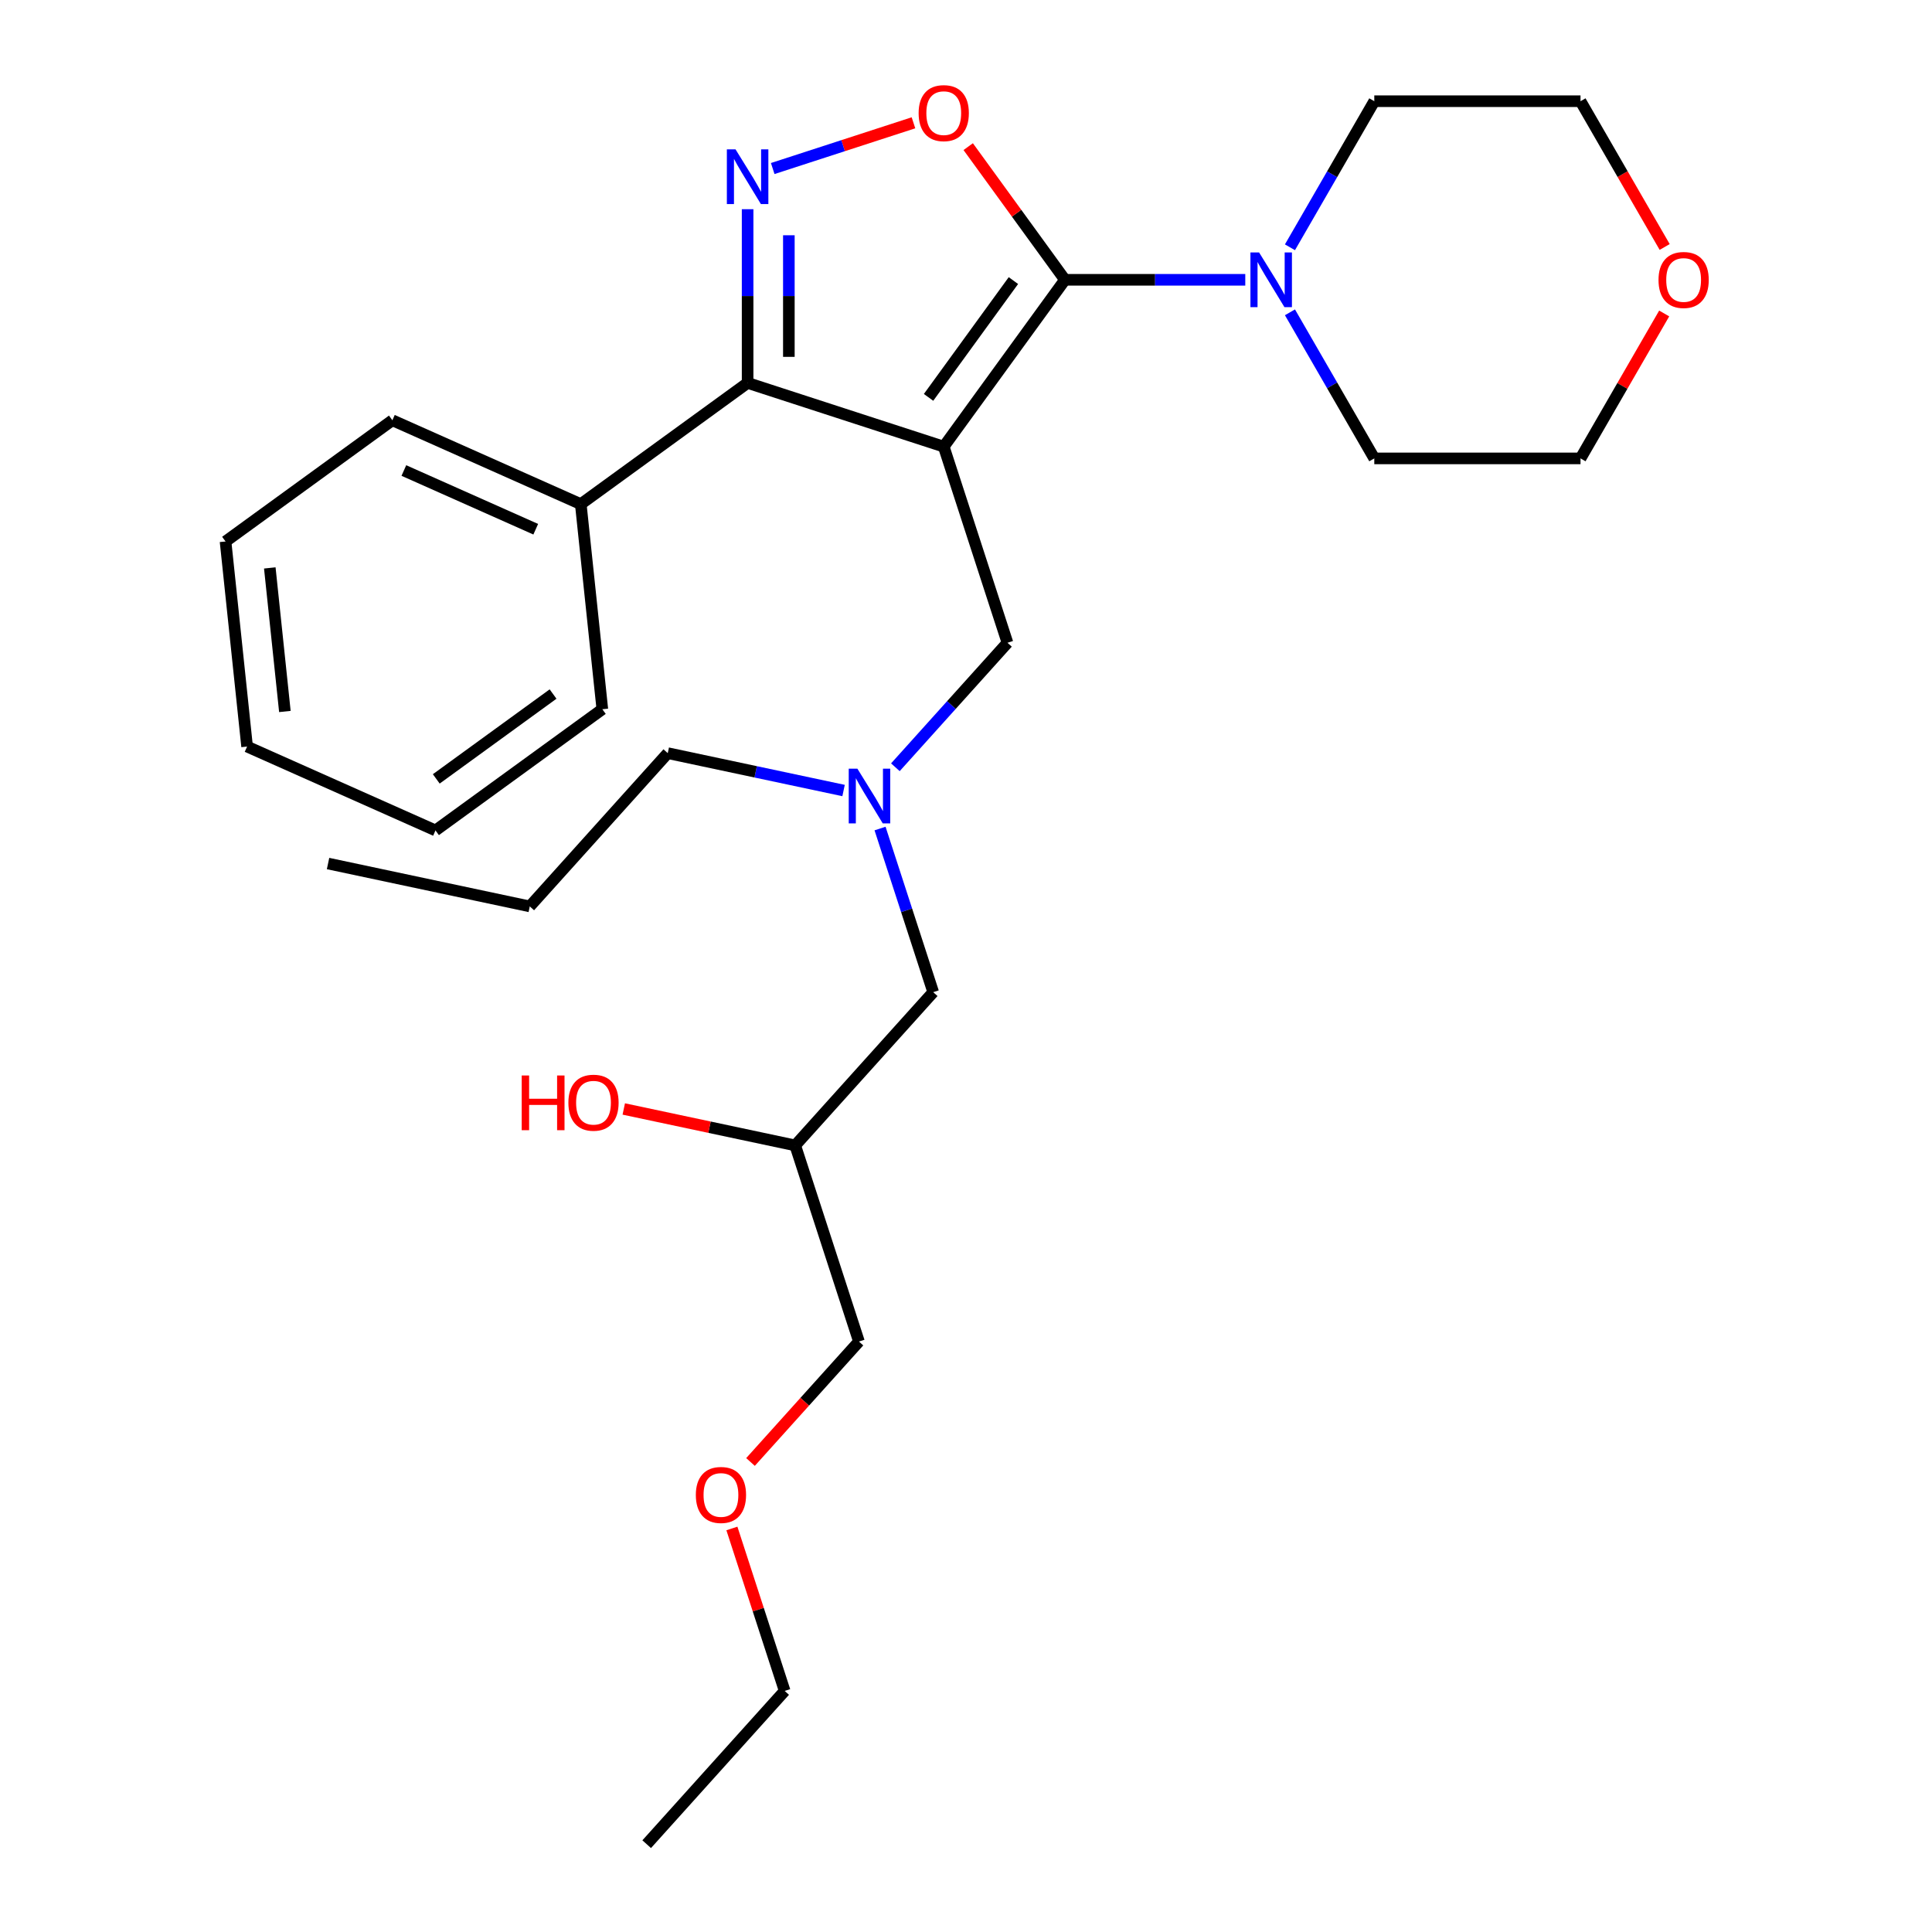 <?xml version='1.0' encoding='iso-8859-1'?>
<svg version='1.1' baseProfile='full'
              xmlns='http://www.w3.org/2000/svg'
                      xmlns:rdkit='http://www.rdkit.org/xml'
                      xmlns:xlink='http://www.w3.org/1999/xlink'
                  xml:space='preserve'
width='1000px' height='1000px' viewBox='0 0 1000 1000'>
<!-- END OF HEADER -->
<rect style='opacity:1.0;fill:#FFFFFF;stroke:none' width='1000' height='1000' x='0' y='0'> </rect>
<path class='bond-0' d='M 436.632,409.173 L 391.132,399.501' style='fill:none;fill-rule:evenodd;stroke:#0000FF;stroke-width:6px;stroke-linecap:butt;stroke-linejoin:miter;stroke-opacity:1' />
<path class='bond-0' d='M 391.132,399.501 L 345.632,389.83' style='fill:none;fill-rule:evenodd;stroke:#000000;stroke-width:6px;stroke-linecap:butt;stroke-linejoin:miter;stroke-opacity:1' />
<path class='bond-1' d='M 455.509,428.851 L 469.267,471.196' style='fill:none;fill-rule:evenodd;stroke:#0000FF;stroke-width:6px;stroke-linecap:butt;stroke-linejoin:miter;stroke-opacity:1' />
<path class='bond-1' d='M 469.267,471.196 L 483.026,513.54' style='fill:none;fill-rule:evenodd;stroke:#000000;stroke-width:6px;stroke-linecap:butt;stroke-linejoin:miter;stroke-opacity:1' />
<path class='bond-2' d='M 463.449,397.131 L 492.457,364.915' style='fill:none;fill-rule:evenodd;stroke:#0000FF;stroke-width:6px;stroke-linecap:butt;stroke-linejoin:miter;stroke-opacity:1' />
<path class='bond-2' d='M 492.457,364.915 L 521.464,332.699' style='fill:none;fill-rule:evenodd;stroke:#000000;stroke-width:6px;stroke-linecap:butt;stroke-linejoin:miter;stroke-opacity:1' />
<path class='bond-3' d='M 483.026,513.54 L 411.602,592.864' style='fill:none;fill-rule:evenodd;stroke:#000000;stroke-width:6px;stroke-linecap:butt;stroke-linejoin:miter;stroke-opacity:1' />
<path class='bond-4' d='M 411.602,592.864 L 367.232,583.433' style='fill:none;fill-rule:evenodd;stroke:#000000;stroke-width:6px;stroke-linecap:butt;stroke-linejoin:miter;stroke-opacity:1' />
<path class='bond-4' d='M 367.232,583.433 L 322.862,574.001' style='fill:none;fill-rule:evenodd;stroke:#FF0000;stroke-width:6px;stroke-linecap:butt;stroke-linejoin:miter;stroke-opacity:1' />
<path class='bond-5' d='M 411.602,592.864 L 444.587,694.381' style='fill:none;fill-rule:evenodd;stroke:#000000;stroke-width:6px;stroke-linecap:butt;stroke-linejoin:miter;stroke-opacity:1' />
<path class='bond-6' d='M 444.587,694.381 L 416.523,725.548' style='fill:none;fill-rule:evenodd;stroke:#000000;stroke-width:6px;stroke-linecap:butt;stroke-linejoin:miter;stroke-opacity:1' />
<path class='bond-6' d='M 416.523,725.548 L 388.459,756.716' style='fill:none;fill-rule:evenodd;stroke:#FF0000;stroke-width:6px;stroke-linecap:butt;stroke-linejoin:miter;stroke-opacity:1' />
<path class='bond-7' d='M 378.826,791.133 L 392.487,833.177' style='fill:none;fill-rule:evenodd;stroke:#FF0000;stroke-width:6px;stroke-linecap:butt;stroke-linejoin:miter;stroke-opacity:1' />
<path class='bond-7' d='M 392.487,833.177 L 406.148,875.221' style='fill:none;fill-rule:evenodd;stroke:#000000;stroke-width:6px;stroke-linecap:butt;stroke-linejoin:miter;stroke-opacity:1' />
<path class='bond-8' d='M 406.148,875.221 L 334.724,954.545' style='fill:none;fill-rule:evenodd;stroke:#000000;stroke-width:6px;stroke-linecap:butt;stroke-linejoin:miter;stroke-opacity:1' />
<path class='bond-9' d='M 488.48,231.182 L 551.22,144.827' style='fill:none;fill-rule:evenodd;stroke:#000000;stroke-width:6px;stroke-linecap:butt;stroke-linejoin:miter;stroke-opacity:1' />
<path class='bond-9' d='M 480.62,205.681 L 524.538,145.232' style='fill:none;fill-rule:evenodd;stroke:#000000;stroke-width:6px;stroke-linecap:butt;stroke-linejoin:miter;stroke-opacity:1' />
<path class='bond-10' d='M 488.48,231.182 L 386.963,198.197' style='fill:none;fill-rule:evenodd;stroke:#000000;stroke-width:6px;stroke-linecap:butt;stroke-linejoin:miter;stroke-opacity:1' />
<path class='bond-11' d='M 488.48,231.182 L 521.464,332.699' style='fill:none;fill-rule:evenodd;stroke:#000000;stroke-width:6px;stroke-linecap:butt;stroke-linejoin:miter;stroke-opacity:1' />
<path class='bond-12' d='M 551.22,144.827 L 526.181,110.363' style='fill:none;fill-rule:evenodd;stroke:#000000;stroke-width:6px;stroke-linecap:butt;stroke-linejoin:miter;stroke-opacity:1' />
<path class='bond-12' d='M 526.181,110.363 L 501.142,75.9' style='fill:none;fill-rule:evenodd;stroke:#FF0000;stroke-width:6px;stroke-linecap:butt;stroke-linejoin:miter;stroke-opacity:1' />
<path class='bond-13' d='M 551.22,144.827 L 597.887,144.827' style='fill:none;fill-rule:evenodd;stroke:#000000;stroke-width:6px;stroke-linecap:butt;stroke-linejoin:miter;stroke-opacity:1' />
<path class='bond-13' d='M 597.887,144.827 L 644.553,144.827' style='fill:none;fill-rule:evenodd;stroke:#0000FF;stroke-width:6px;stroke-linecap:butt;stroke-linejoin:miter;stroke-opacity:1' />
<path class='bond-14' d='M 472.811,63.562 L 436.385,75.398' style='fill:none;fill-rule:evenodd;stroke:#FF0000;stroke-width:6px;stroke-linecap:butt;stroke-linejoin:miter;stroke-opacity:1' />
<path class='bond-14' d='M 436.385,75.398 L 399.96,87.233' style='fill:none;fill-rule:evenodd;stroke:#0000FF;stroke-width:6px;stroke-linecap:butt;stroke-linejoin:miter;stroke-opacity:1' />
<path class='bond-15' d='M 386.963,108.285 L 386.963,153.241' style='fill:none;fill-rule:evenodd;stroke:#0000FF;stroke-width:6px;stroke-linecap:butt;stroke-linejoin:miter;stroke-opacity:1' />
<path class='bond-15' d='M 386.963,153.241 L 386.963,198.197' style='fill:none;fill-rule:evenodd;stroke:#000000;stroke-width:6px;stroke-linecap:butt;stroke-linejoin:miter;stroke-opacity:1' />
<path class='bond-15' d='M 408.311,121.772 L 408.311,153.241' style='fill:none;fill-rule:evenodd;stroke:#0000FF;stroke-width:6px;stroke-linecap:butt;stroke-linejoin:miter;stroke-opacity:1' />
<path class='bond-15' d='M 408.311,153.241 L 408.311,184.71' style='fill:none;fill-rule:evenodd;stroke:#000000;stroke-width:6px;stroke-linecap:butt;stroke-linejoin:miter;stroke-opacity:1' />
<path class='bond-16' d='M 386.963,198.197 L 300.608,260.938' style='fill:none;fill-rule:evenodd;stroke:#000000;stroke-width:6px;stroke-linecap:butt;stroke-linejoin:miter;stroke-opacity:1' />
<path class='bond-17' d='M 345.632,389.83 L 274.209,469.154' style='fill:none;fill-rule:evenodd;stroke:#000000;stroke-width:6px;stroke-linecap:butt;stroke-linejoin:miter;stroke-opacity:1' />
<path class='bond-18' d='M 274.209,469.154 L 169.8,446.962' style='fill:none;fill-rule:evenodd;stroke:#000000;stroke-width:6px;stroke-linecap:butt;stroke-linejoin:miter;stroke-opacity:1' />
<path class='bond-19' d='M 861.381,162.255 L 839.727,199.761' style='fill:none;fill-rule:evenodd;stroke:#FF0000;stroke-width:6px;stroke-linecap:butt;stroke-linejoin:miter;stroke-opacity:1' />
<path class='bond-19' d='M 839.727,199.761 L 818.073,237.267' style='fill:none;fill-rule:evenodd;stroke:#000000;stroke-width:6px;stroke-linecap:butt;stroke-linejoin:miter;stroke-opacity:1' />
<path class='bond-20' d='M 861.635,127.838 L 839.854,90.112' style='fill:none;fill-rule:evenodd;stroke:#FF0000;stroke-width:6px;stroke-linecap:butt;stroke-linejoin:miter;stroke-opacity:1' />
<path class='bond-20' d='M 839.854,90.112 L 818.073,52.386' style='fill:none;fill-rule:evenodd;stroke:#000000;stroke-width:6px;stroke-linecap:butt;stroke-linejoin:miter;stroke-opacity:1' />
<path class='bond-21' d='M 667.678,127.998 L 689.505,90.192' style='fill:none;fill-rule:evenodd;stroke:#0000FF;stroke-width:6px;stroke-linecap:butt;stroke-linejoin:miter;stroke-opacity:1' />
<path class='bond-21' d='M 689.505,90.192 L 711.332,52.386' style='fill:none;fill-rule:evenodd;stroke:#000000;stroke-width:6px;stroke-linecap:butt;stroke-linejoin:miter;stroke-opacity:1' />
<path class='bond-22' d='M 667.678,161.655 L 689.505,199.461' style='fill:none;fill-rule:evenodd;stroke:#0000FF;stroke-width:6px;stroke-linecap:butt;stroke-linejoin:miter;stroke-opacity:1' />
<path class='bond-22' d='M 689.505,199.461 L 711.332,237.267' style='fill:none;fill-rule:evenodd;stroke:#000000;stroke-width:6px;stroke-linecap:butt;stroke-linejoin:miter;stroke-opacity:1' />
<path class='bond-23' d='M 711.332,52.386 L 818.073,52.386' style='fill:none;fill-rule:evenodd;stroke:#000000;stroke-width:6px;stroke-linecap:butt;stroke-linejoin:miter;stroke-opacity:1' />
<path class='bond-24' d='M 300.608,260.938 L 203.095,217.523' style='fill:none;fill-rule:evenodd;stroke:#000000;stroke-width:6px;stroke-linecap:butt;stroke-linejoin:miter;stroke-opacity:1' />
<path class='bond-24' d='M 277.298,273.928 L 209.039,243.537' style='fill:none;fill-rule:evenodd;stroke:#000000;stroke-width:6px;stroke-linecap:butt;stroke-linejoin:miter;stroke-opacity:1' />
<path class='bond-25' d='M 300.608,260.938 L 311.765,367.094' style='fill:none;fill-rule:evenodd;stroke:#000000;stroke-width:6px;stroke-linecap:butt;stroke-linejoin:miter;stroke-opacity:1' />
<path class='bond-26' d='M 203.095,217.523 L 116.739,280.263' style='fill:none;fill-rule:evenodd;stroke:#000000;stroke-width:6px;stroke-linecap:butt;stroke-linejoin:miter;stroke-opacity:1' />
<path class='bond-27' d='M 116.739,280.263 L 127.897,386.42' style='fill:none;fill-rule:evenodd;stroke:#000000;stroke-width:6px;stroke-linecap:butt;stroke-linejoin:miter;stroke-opacity:1' />
<path class='bond-27' d='M 139.644,293.955 L 147.455,368.265' style='fill:none;fill-rule:evenodd;stroke:#000000;stroke-width:6px;stroke-linecap:butt;stroke-linejoin:miter;stroke-opacity:1' />
<path class='bond-28' d='M 127.897,386.42 L 225.41,429.835' style='fill:none;fill-rule:evenodd;stroke:#000000;stroke-width:6px;stroke-linecap:butt;stroke-linejoin:miter;stroke-opacity:1' />
<path class='bond-29' d='M 225.41,429.835 L 311.765,367.094' style='fill:none;fill-rule:evenodd;stroke:#000000;stroke-width:6px;stroke-linecap:butt;stroke-linejoin:miter;stroke-opacity:1' />
<path class='bond-29' d='M 225.815,403.153 L 286.264,359.234' style='fill:none;fill-rule:evenodd;stroke:#000000;stroke-width:6px;stroke-linecap:butt;stroke-linejoin:miter;stroke-opacity:1' />
<path class='bond-30' d='M 711.332,237.267 L 818.073,237.267' style='fill:none;fill-rule:evenodd;stroke:#000000;stroke-width:6px;stroke-linecap:butt;stroke-linejoin:miter;stroke-opacity:1' />
<path  class='atom-0' d='M 443.781 397.863
L 453.061 412.863
Q 453.981 414.343, 455.461 417.023
Q 456.941 419.703, 457.021 419.863
L 457.021 397.863
L 460.781 397.863
L 460.781 426.183
L 456.901 426.183
L 446.941 409.783
Q 445.781 407.863, 444.541 405.663
Q 443.341 403.463, 442.981 402.783
L 442.981 426.183
L 439.301 426.183
L 439.301 397.863
L 443.781 397.863
' fill='#0000FF'/>
<path  class='atom-4' d='M 270.033 556.671
L 273.873 556.671
L 273.873 568.711
L 288.353 568.711
L 288.353 556.671
L 292.193 556.671
L 292.193 584.991
L 288.353 584.991
L 288.353 571.911
L 273.873 571.911
L 273.873 584.991
L 270.033 584.991
L 270.033 556.671
' fill='#FF0000'/>
<path  class='atom-4' d='M 294.193 570.751
Q 294.193 563.951, 297.553 560.151
Q 300.913 556.351, 307.193 556.351
Q 313.473 556.351, 316.833 560.151
Q 320.193 563.951, 320.193 570.751
Q 320.193 577.631, 316.793 581.551
Q 313.393 585.431, 307.193 585.431
Q 300.953 585.431, 297.553 581.551
Q 294.193 577.671, 294.193 570.751
M 307.193 582.231
Q 311.513 582.231, 313.833 579.351
Q 316.193 576.431, 316.193 570.751
Q 316.193 565.191, 313.833 562.391
Q 311.513 559.551, 307.193 559.551
Q 302.873 559.551, 300.513 562.351
Q 298.193 565.151, 298.193 570.751
Q 298.193 576.471, 300.513 579.351
Q 302.873 582.231, 307.193 582.231
' fill='#FF0000'/>
<path  class='atom-5' d='M 360.163 773.785
Q 360.163 766.985, 363.523 763.185
Q 366.883 759.385, 373.163 759.385
Q 379.443 759.385, 382.803 763.185
Q 386.163 766.985, 386.163 773.785
Q 386.163 780.665, 382.763 784.585
Q 379.363 788.465, 373.163 788.465
Q 366.923 788.465, 363.523 784.585
Q 360.163 780.705, 360.163 773.785
M 373.163 785.265
Q 377.483 785.265, 379.803 782.385
Q 382.163 779.465, 382.163 773.785
Q 382.163 768.225, 379.803 765.425
Q 377.483 762.585, 373.163 762.585
Q 368.843 762.585, 366.483 765.385
Q 364.163 768.185, 364.163 773.785
Q 364.163 779.505, 366.483 782.385
Q 368.843 785.265, 373.163 785.265
' fill='#FF0000'/>
<path  class='atom-9' d='M 475.48 58.551
Q 475.48 51.751, 478.84 47.951
Q 482.2 44.151, 488.48 44.151
Q 494.76 44.151, 498.12 47.951
Q 501.48 51.751, 501.48 58.551
Q 501.48 65.431, 498.08 69.351
Q 494.68 73.231, 488.48 73.231
Q 482.24 73.231, 478.84 69.351
Q 475.48 65.471, 475.48 58.551
M 488.48 70.031
Q 492.8 70.031, 495.12 67.151
Q 497.48 64.231, 497.48 58.551
Q 497.48 52.991, 495.12 50.191
Q 492.8 47.351, 488.48 47.351
Q 484.16 47.351, 481.8 50.151
Q 479.48 52.951, 479.48 58.551
Q 479.48 64.271, 481.8 67.151
Q 484.16 70.031, 488.48 70.031
' fill='#FF0000'/>
<path  class='atom-10' d='M 380.703 77.296
L 389.983 92.296
Q 390.903 93.776, 392.383 96.456
Q 393.863 99.136, 393.943 99.296
L 393.943 77.296
L 397.703 77.296
L 397.703 105.616
L 393.823 105.616
L 383.863 89.216
Q 382.703 87.296, 381.463 85.096
Q 380.263 82.896, 379.903 82.216
L 379.903 105.616
L 376.223 105.616
L 376.223 77.296
L 380.703 77.296
' fill='#0000FF'/>
<path  class='atom-16' d='M 858.444 144.907
Q 858.444 138.107, 861.804 134.307
Q 865.164 130.507, 871.444 130.507
Q 877.724 130.507, 881.084 134.307
Q 884.444 138.107, 884.444 144.907
Q 884.444 151.787, 881.044 155.707
Q 877.644 159.587, 871.444 159.587
Q 865.204 159.587, 861.804 155.707
Q 858.444 151.827, 858.444 144.907
M 871.444 156.387
Q 875.764 156.387, 878.084 153.507
Q 880.444 150.587, 880.444 144.907
Q 880.444 139.347, 878.084 136.547
Q 875.764 133.707, 871.444 133.707
Q 867.124 133.707, 864.764 136.507
Q 862.444 139.307, 862.444 144.907
Q 862.444 150.627, 864.764 153.507
Q 867.124 156.387, 871.444 156.387
' fill='#FF0000'/>
<path  class='atom-17' d='M 651.702 130.667
L 660.982 145.667
Q 661.902 147.147, 663.382 149.827
Q 664.862 152.507, 664.942 152.667
L 664.942 130.667
L 668.702 130.667
L 668.702 158.987
L 664.822 158.987
L 654.862 142.587
Q 653.702 140.667, 652.462 138.467
Q 651.262 136.267, 650.902 135.587
L 650.902 158.987
L 647.222 158.987
L 647.222 130.667
L 651.702 130.667
' fill='#0000FF'/>
</svg>

